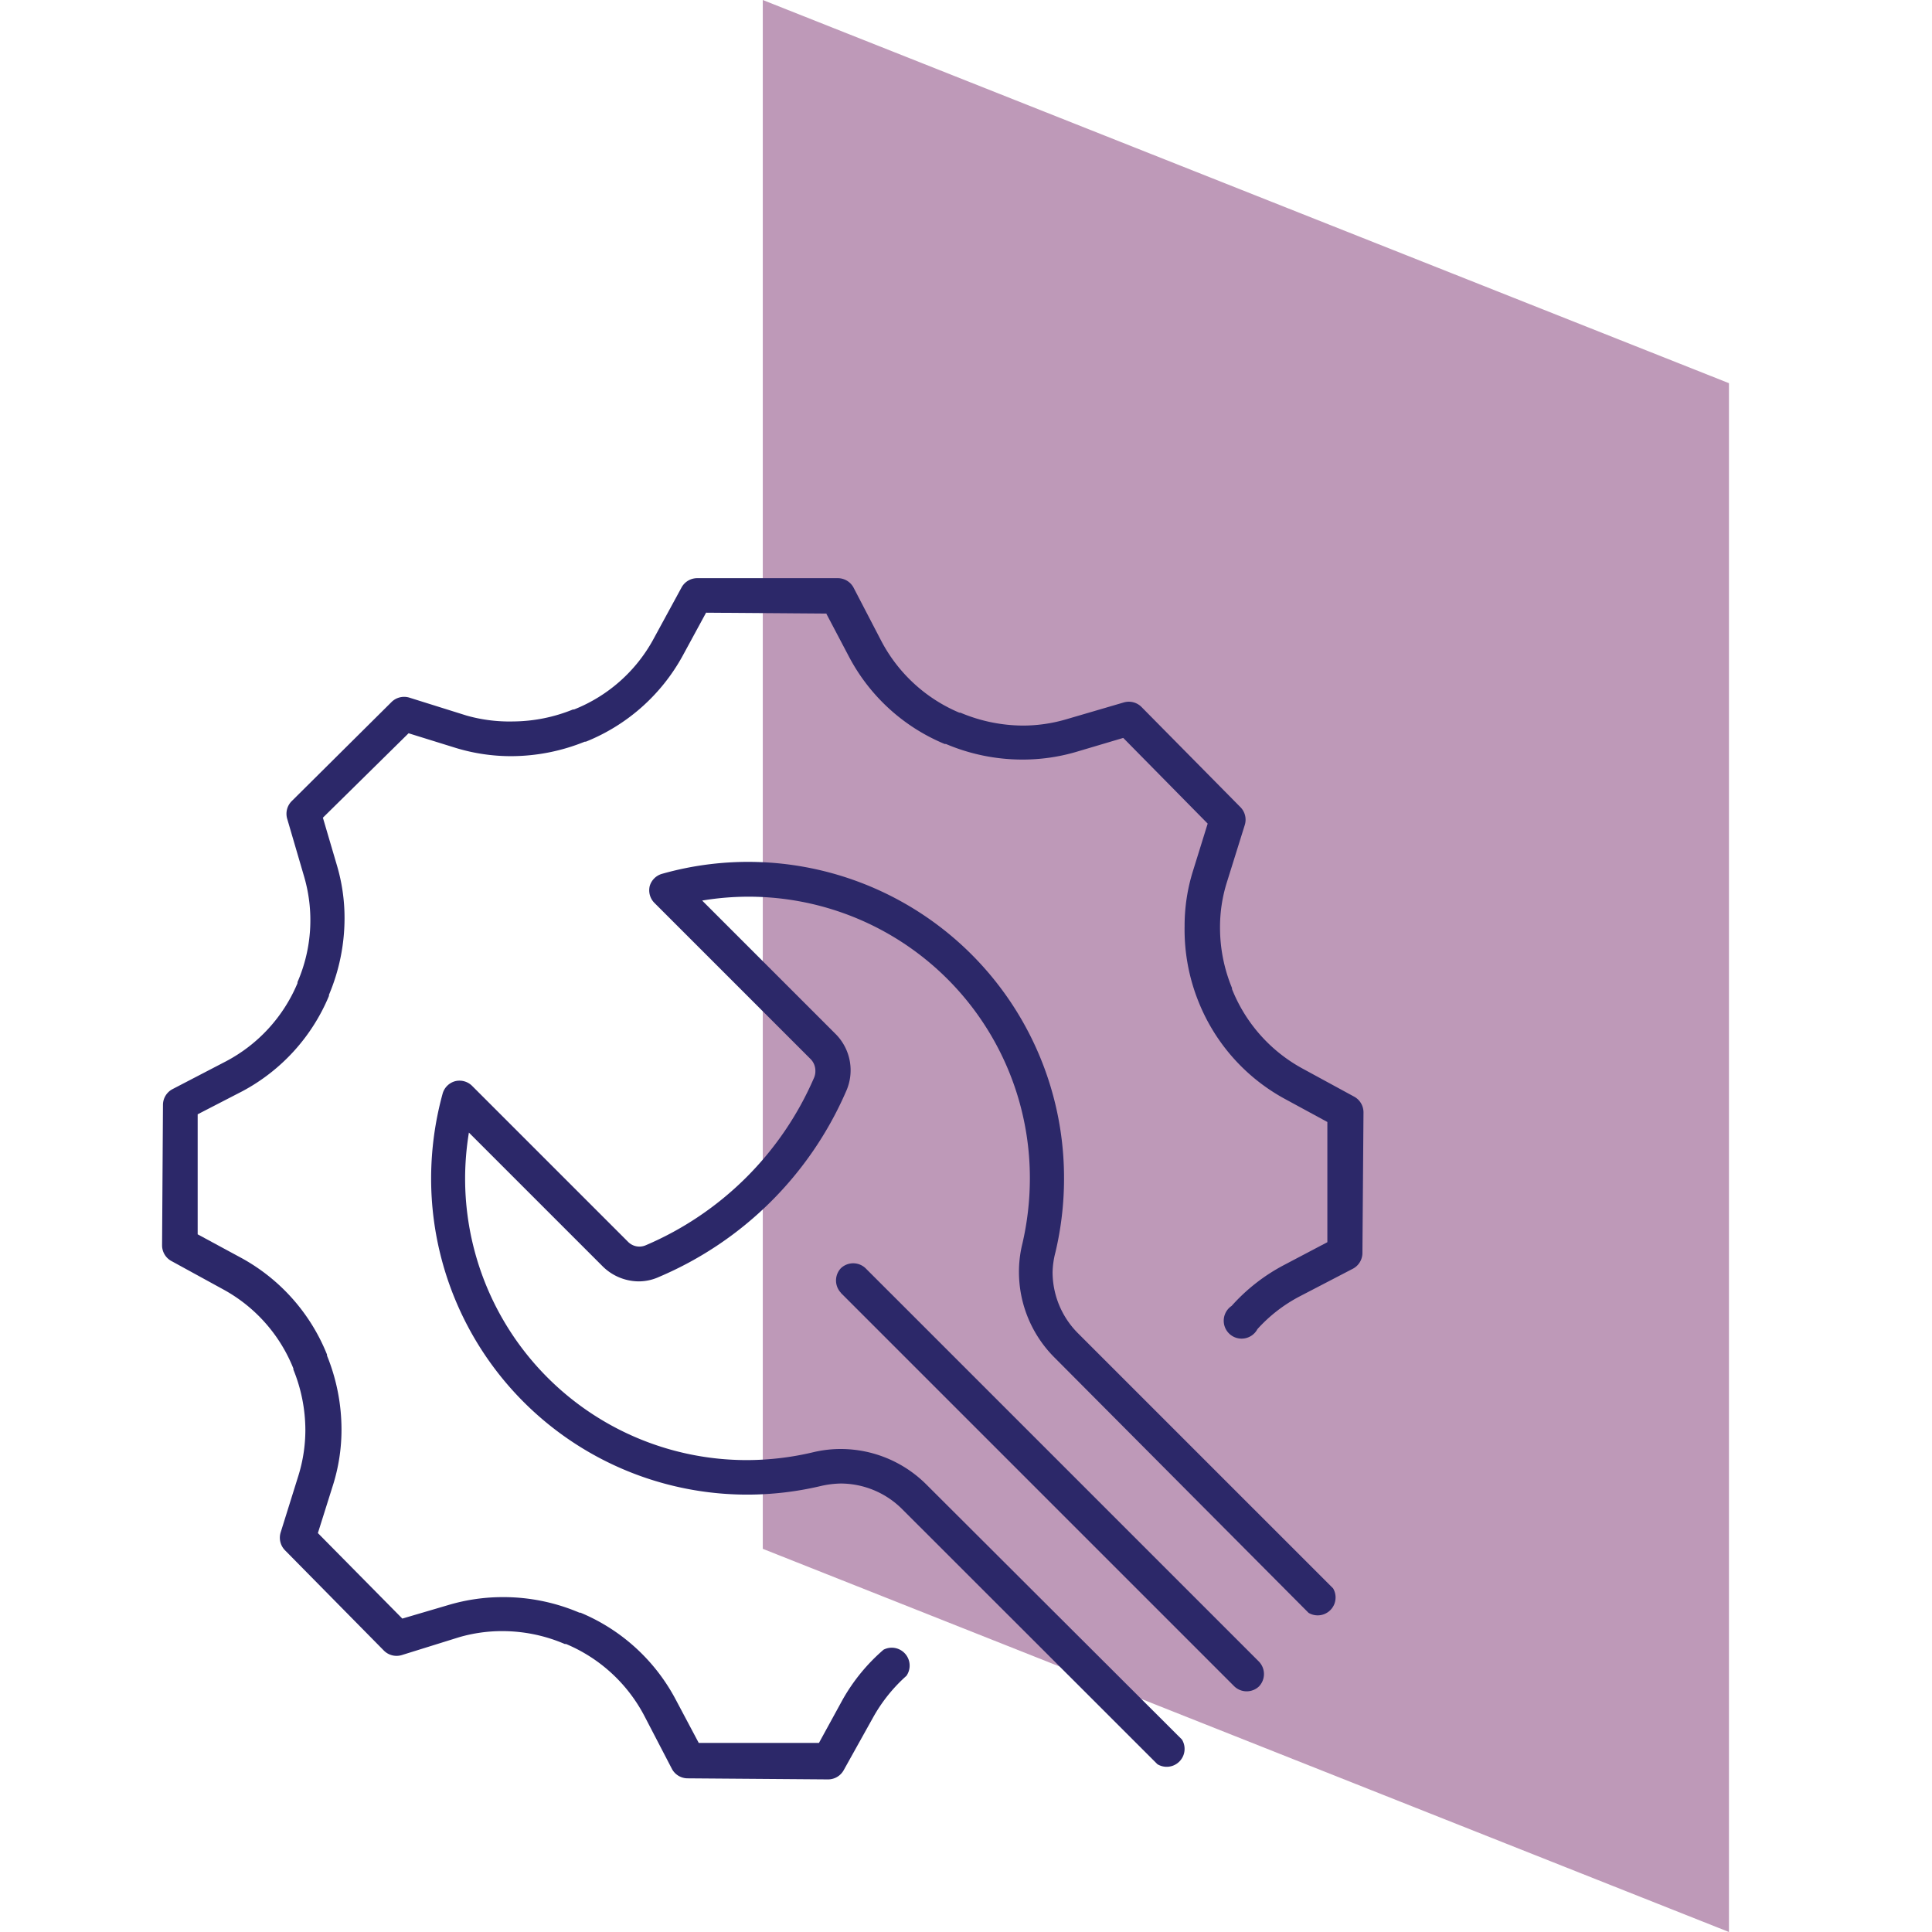 <svg xmlns="http://www.w3.org/2000/svg" viewBox="0 0 108 108"><defs><style>.cls-1{fill:none;}.cls-2{fill:#be99b8;}.cls-3{fill:#2c2869;}</style></defs><g id="Capa_2" data-name="Capa 2"><g id="Capa_1-2" data-name="Capa 1"><rect class="cls-1" width="108" height="108"></rect><polyline class="cls-2" points="96.65 108 42.64 86.58 42.64 0 96.65 21.42 96.65 108"></polyline><path class="cls-3" d="M70.29,74.3a8.46,8.46,0,0,1,2.36-1.83l3-1.56a1,1,0,0,0,.51-.85l.06-7.89a1,1,0,0,0-.51-.86l-2.94-1.6a8.74,8.74,0,0,1-3.9-4.42h0l0-.06a8.82,8.82,0,0,1-.67-3.38,8.33,8.33,0,0,1,.38-2.52l1-3.2a1,1,0,0,0-.23-1l-5.54-5.61a1,1,0,0,0-1-.25l-3.21.94a8.62,8.62,0,0,1-2.41.35,9.06,9.06,0,0,1-3.5-.72h0l-.06,0h0a8.77,8.77,0,0,1-4.36-4l-1.56-3a1,1,0,0,0-.86-.52l-7.88,0a1,1,0,0,0-.86.5l-1.6,2.94a8.7,8.7,0,0,1-4.42,3.9h0l-.06,0h0a9.05,9.05,0,0,1-3.38.67A8.77,8.77,0,0,1,26.08,40l-3.19-1a1,1,0,0,0-1,.24L16.3,44.79a1,1,0,0,0-.24,1L17,49a8.68,8.68,0,0,1-.37,5.9h0l0,.06h0a8.75,8.75,0,0,1-4,4.37l-3,1.56a1,1,0,0,0-.52.85l-.05,7.88a1,1,0,0,0,.5.86l2.94,1.61a8.71,8.71,0,0,1,3.9,4.41h0l0,.06h0a9,9,0,0,1,.67,3.38,8.65,8.65,0,0,1-.38,2.52l-1,3.2a1,1,0,0,0,.24,1l5.53,5.61a1,1,0,0,0,1,.25l3.21-1a8.61,8.61,0,0,1,2.41-.34,8.87,8.87,0,0,1,3.49.72h0l.07,0h0a8.77,8.77,0,0,1,4.37,4l1.56,3a1,1,0,0,0,.85.51l7.88.06a1,1,0,0,0,.86-.51L48.81,96a8.92,8.92,0,0,1,1.86-2.32,1,1,0,0,0-1.28-1.46A10.49,10.49,0,0,0,47.11,95l-1.33,2.43-6.72,0L37.77,95a10.65,10.65,0,0,0-5.32-4.85h0l-.06,0h0a10.81,10.81,0,0,0-4.25-.87,10.64,10.64,0,0,0-3,.42l-2.65.78-4.72-4.78L18.62,83a10.32,10.32,0,0,0,.47-3.1,11,11,0,0,0-.81-4.12h0l0-.06h0a10.68,10.68,0,0,0-4.77-5.39L11.05,69l0-6.71L13.55,61a10.69,10.69,0,0,0,4.84-5.33h0l0-.06h0a11,11,0,0,0,.87-4.25,10.34,10.34,0,0,0-.43-3l-.78-2.65,4.79-4.72,2.64.82a10.58,10.58,0,0,0,3.1.46,11,11,0,0,0,4.11-.81h0l.06,0h0a10.72,10.72,0,0,0,5.4-4.78l1.32-2.43,6.72.05,1.29,2.45a10.65,10.65,0,0,0,5.33,4.84h0l.07,0h0a10.92,10.92,0,0,0,4.25.87,10.62,10.62,0,0,0,3-.42l2.66-.79,4.72,4.79-.82,2.64a10.27,10.27,0,0,0-.47,3.1A10.8,10.8,0,0,0,67,56L67,56h0a10.7,10.7,0,0,0,4.77,5.4l2.43,1.32,0,6.72-2.45,1.29A10.42,10.42,0,0,0,68.85,73a1,1,0,1,0,1.44,1.3"></path><path class="cls-3" d="M66.07,97.24,51.8,83A6.78,6.78,0,0,0,47,81a6.62,6.62,0,0,0-1.58.19h0a16.13,16.13,0,0,1-3.66.43A15.74,15.74,0,0,1,26,65.88a16,16,0,0,1,.58-4.24l-.93-.26-.69.68,8.73,8.73a2.89,2.89,0,0,0,2,.84,2.74,2.74,0,0,0,1.15-.25h0A19.86,19.86,0,0,0,47.3,61a2.87,2.87,0,0,0-.59-3.2L38,49.09l-.69.69.26.94a15.72,15.72,0,0,1,20,15.15,16.18,16.18,0,0,1-.42,3.66,6.5,6.5,0,0,0-.19,1.58,6.77,6.77,0,0,0,2,4.79L73.15,90.16a1,1,0,0,0,1.37-1.37L60.25,74.52a4.84,4.84,0,0,1-1.41-3.41A4.79,4.79,0,0,1,59,70a17.82,17.82,0,0,0,.48-4.11A17.66,17.66,0,0,0,37,48.85a1,1,0,0,0-.68.68,1,1,0,0,0,.26.94l8.74,8.74a.93.93,0,0,1,.26.66.91.91,0,0,1-.08.39,17.9,17.9,0,0,1-9.4,9.35h0a.89.89,0,0,1-1-.2l-8.72-8.72a1,1,0,0,0-.94-.25,1,1,0,0,0-.69.67,17.93,17.93,0,0,0-.65,4.77A17.67,17.67,0,0,0,41.77,83.55a17.82,17.82,0,0,0,4.11-.48h0A5.36,5.36,0,0,1,47,82.93a4.87,4.87,0,0,1,3.42,1.42L64.7,98.62a1,1,0,0,0,1.37-1.38"></path><path class="cls-3" d="M47,72.27l22,22a1,1,0,0,0,1.38,0,1,1,0,0,0,0-1.38l-22-22a1,1,0,0,0-1.37,0,1,1,0,0,0,0,1.38"></path></g></g></svg>
